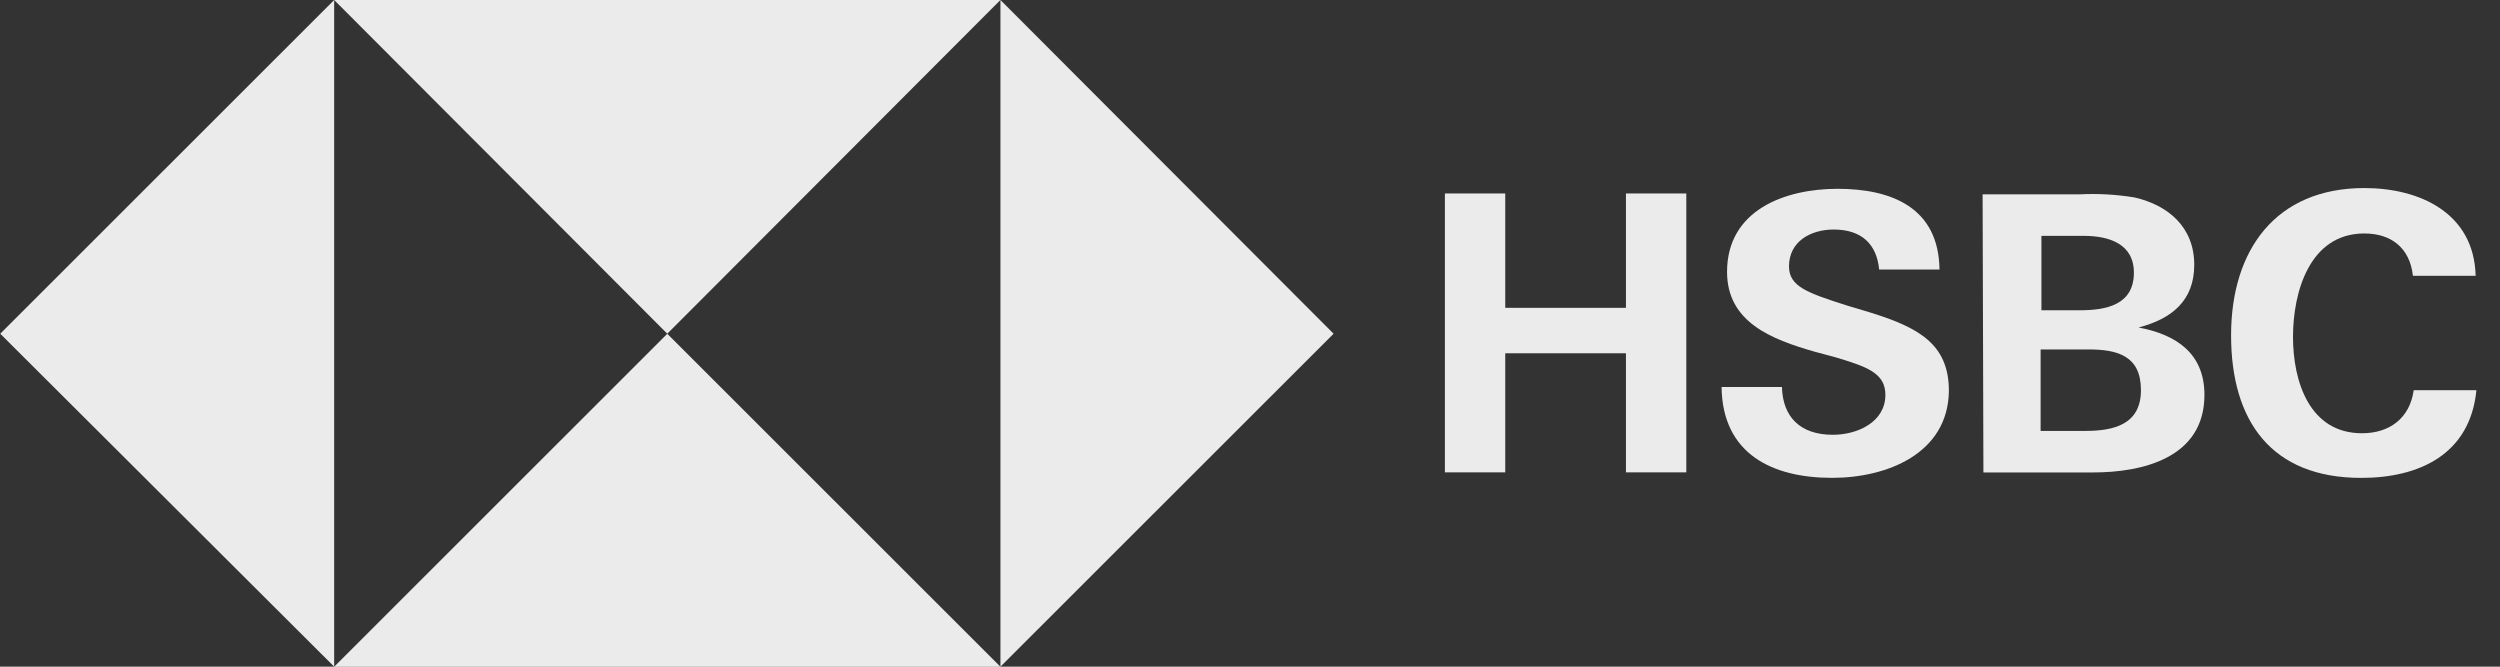 <svg width="90" height="24" viewBox="0 0 90 24" fill="none" xmlns="http://www.w3.org/2000/svg">
<rect x="0" y="0" width="90" height="24" fill="#333333" stroke="none"/>
<path d="M48.009 12.014L36.016 0V24L48.009 12.014Z" fill="white" fill-opacity="0.9"/>
<path d="M24.022 12.014L36.015 0H12.03L24.022 12.014Z" fill="white" fill-opacity="0.9"/>
<path d="M0.009 12.014L12.03 24V0L0.009 12.014Z" fill="white" fill-opacity="0.9"/>
<path d="M24.022 12.016L12.03 24.002H36.015L24.022 12.016Z" fill="white" fill-opacity="0.9"/>
<path d="M58.534 12.718H54.189V17.005H52.016V6.965H54.189V11.082H58.534V6.965H60.707V17.005H58.534V12.718Z" fill="white" fill-opacity="0.9"/>
<path d="M65.956 17.203C63.783 17.203 62.005 16.329 61.977 13.932H64.15C64.178 15.004 64.799 15.652 65.984 15.652C66.859 15.652 67.874 15.201 67.874 14.214C67.874 13.424 67.197 13.199 66.069 12.86L65.335 12.663C63.755 12.212 62.174 11.591 62.174 9.786C62.174 7.558 64.263 6.797 66.153 6.797C68.1 6.797 69.793 7.474 69.822 9.702H67.649C67.564 8.799 67.028 8.263 66.012 8.263C65.194 8.263 64.404 8.686 64.404 9.589C64.404 10.322 65.081 10.548 66.492 10.999L67.338 11.253C69.06 11.789 70.16 12.381 70.16 14.073C70.132 16.329 67.931 17.203 65.956 17.203Z" fill="white" fill-opacity="0.9"/>
<path d="M71.374 6.996H74.873C75.534 6.963 76.196 7.001 76.849 7.109C78.062 7.391 78.993 8.18 78.993 9.534C78.993 10.831 78.175 11.48 76.99 11.79C78.344 12.044 79.36 12.721 79.36 14.216C79.36 16.5 77.103 17.008 75.353 17.008H71.403L71.374 6.996ZM74.873 11.17C75.833 11.17 76.82 10.972 76.82 9.816C76.82 8.773 75.918 8.491 75.014 8.491H73.491V11.17H74.873ZM75.071 15.513C76.087 15.513 77.074 15.287 77.074 14.046C77.074 12.805 76.228 12.58 75.184 12.58H73.462V15.513H75.071Z" fill="white" fill-opacity="0.9"/>
<path d="M85.003 17.204C81.758 17.204 80.319 15.146 80.319 12.072C80.319 8.997 81.927 6.77 85.116 6.77C87.119 6.77 89.066 7.672 89.123 9.928H86.865C86.752 8.913 86.075 8.405 85.116 8.405C83.141 8.405 82.548 10.52 82.548 12.128C82.548 13.735 83.141 15.597 85.031 15.597C86.019 15.597 86.752 15.061 86.894 14.046H89.151C88.925 16.358 87.091 17.204 85.003 17.204Z" fill="white" fill-opacity="0.9"/>
</svg>
